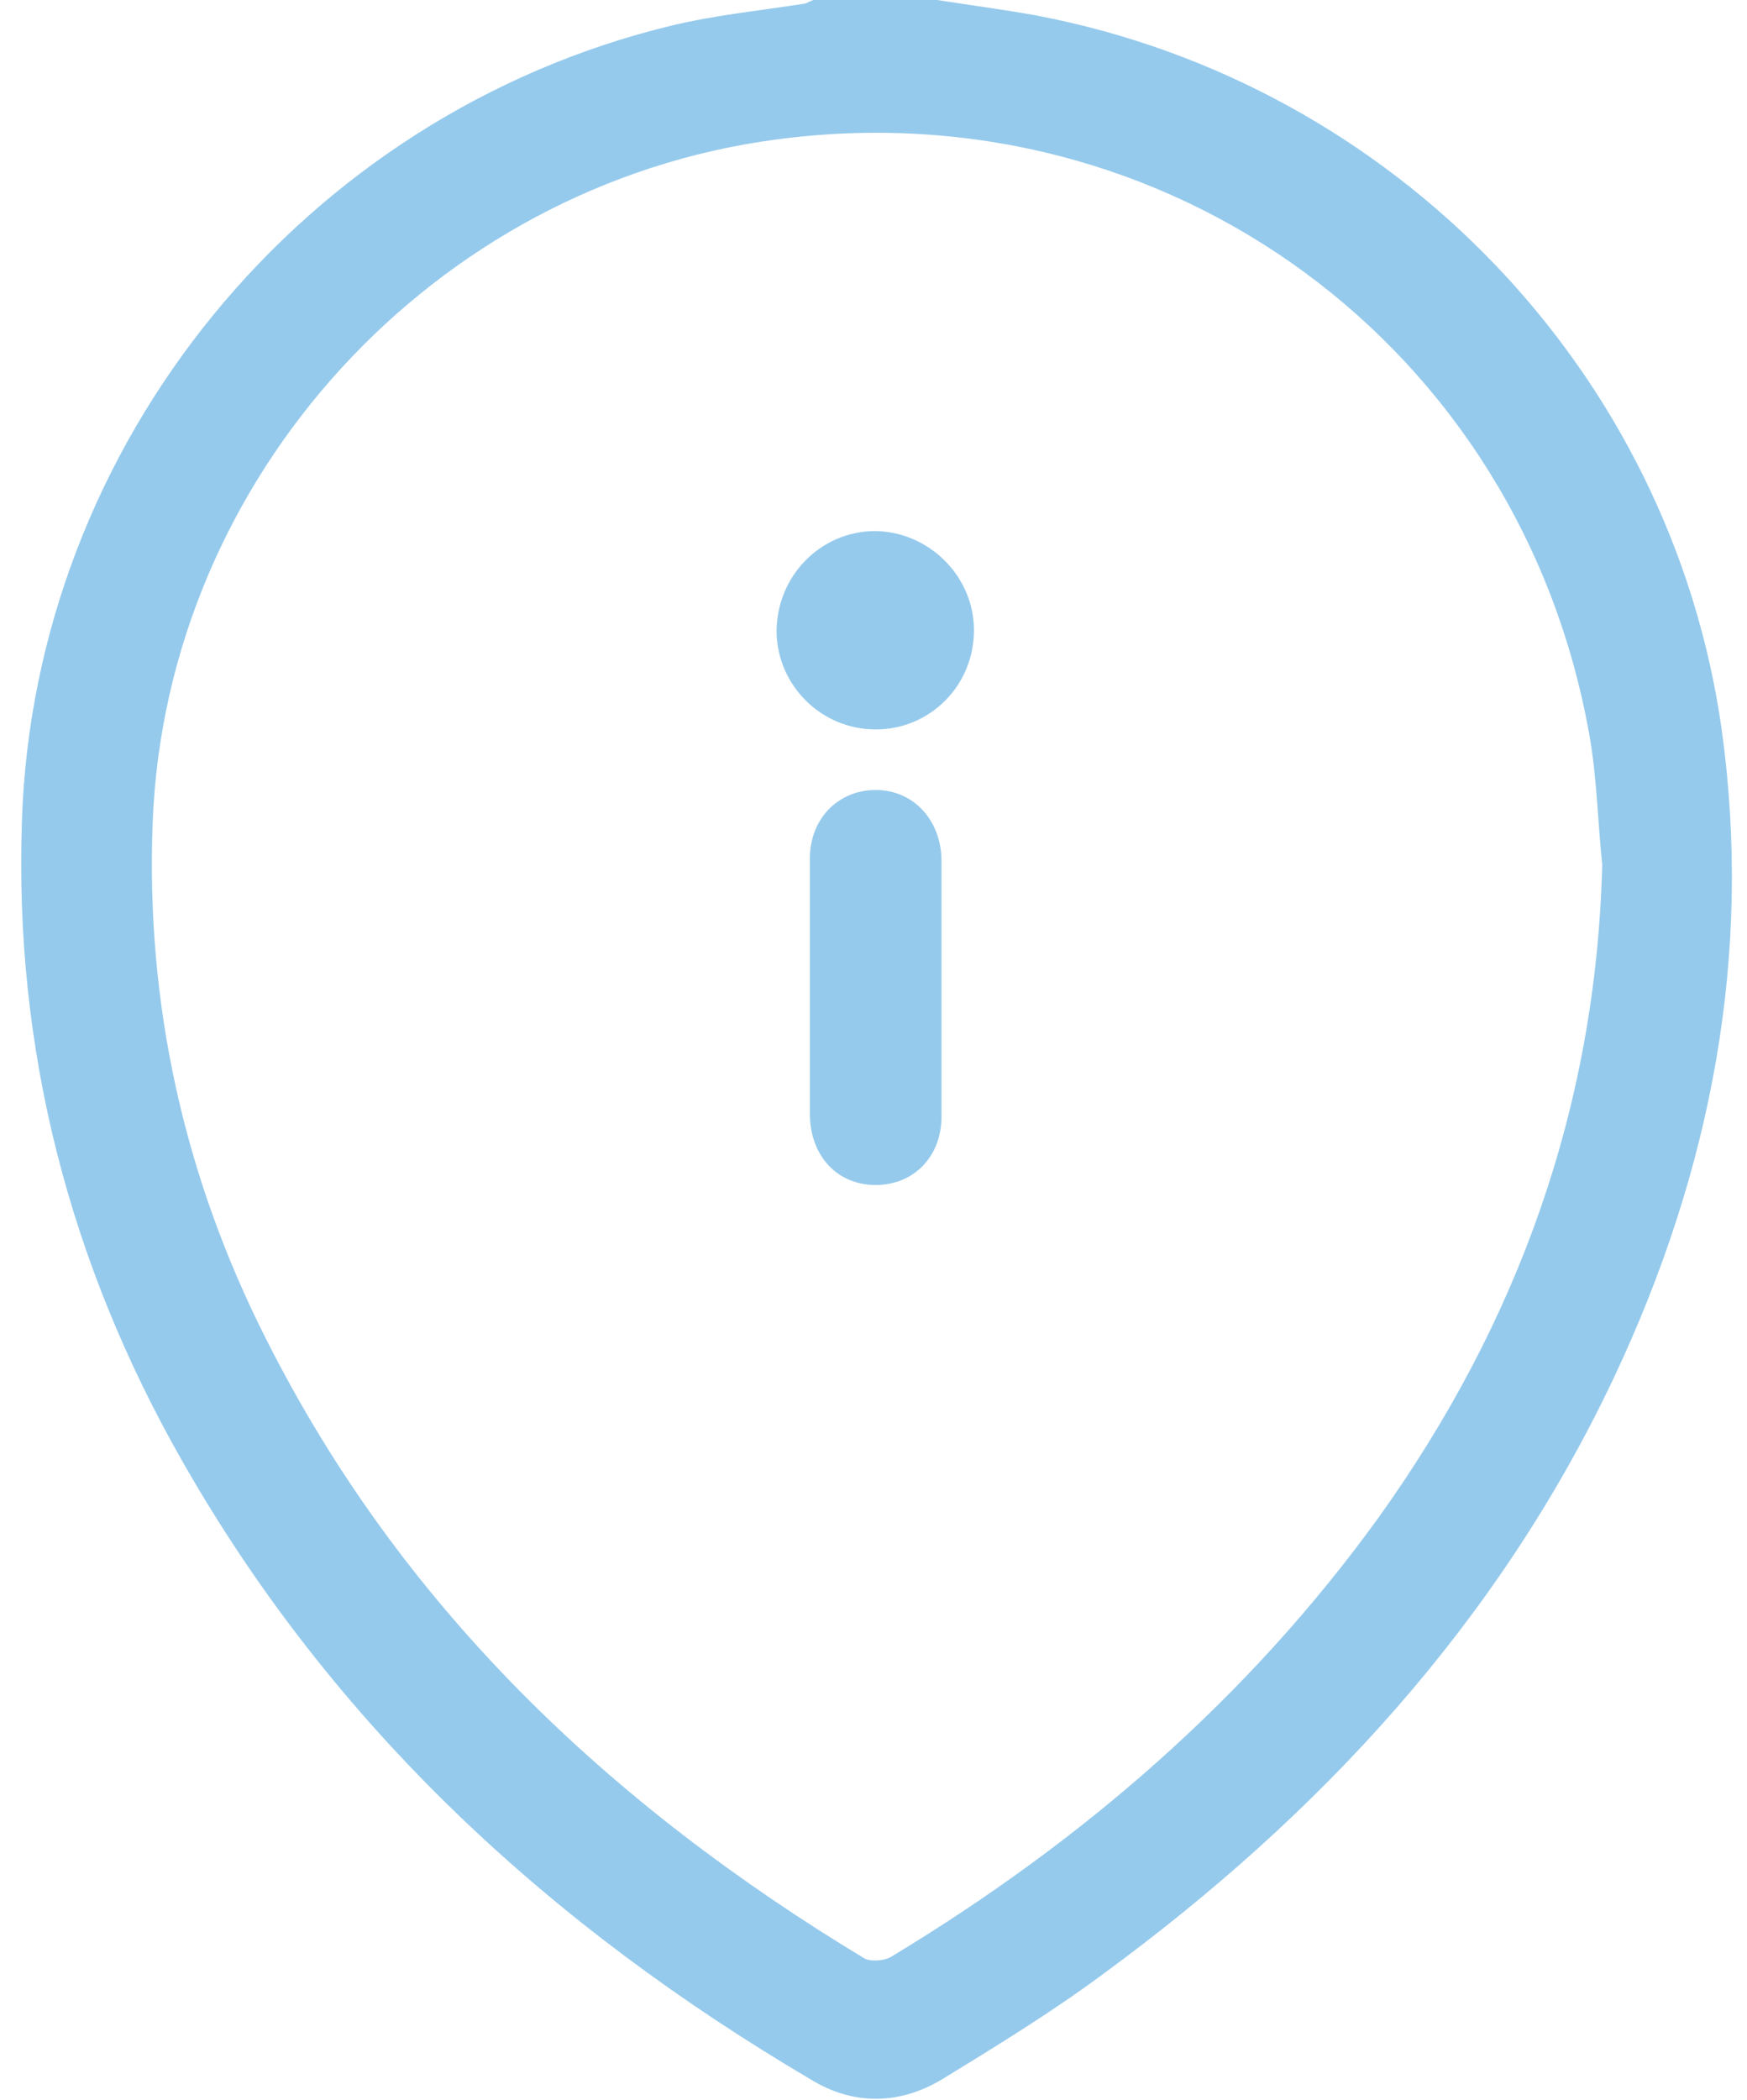 <?xml version="1.0" encoding="UTF-8"?> <!-- Generator: Adobe Illustrator 25.2.3, SVG Export Plug-In . SVG Version: 6.00 Build 0) --> <svg xmlns="http://www.w3.org/2000/svg" xmlns:xlink="http://www.w3.org/1999/xlink" version="1.1" id="Layer_1" x="0px" y="0px" viewBox="0 0 19.91 23.92" style="enable-background:new 0 0 19.91 23.92;" xml:space="preserve"> <style type="text/css"> .st0{fill:#95CAEC;} </style> <g> <path class="st0" d="M10.68,0c0.38,0.06,0.77,0.11,1.15,0.18c4.06,0.78,7.21,4.05,7.79,8.12c0.36,2.58-0.12,5.04-1.22,7.38 c-1.32,2.8-3.36,5-5.83,6.81c-0.58,0.43-1.2,0.81-1.82,1.19c-0.49,0.3-1.02,0.31-1.51,0.01c-2.97-1.75-5.44-4.02-7.16-7.04 c-1.29-2.26-1.92-4.7-1.83-7.3c0.14-4.3,3.21-8.05,7.41-9.06c0.5-0.12,1.01-0.17,1.52-0.25C9.2,0.03,9.24,0.01,9.27,0 C9.74,0,10.21,0,10.68,0z M18.26,9.85c-0.05-0.48-0.06-0.97-0.14-1.44c-0.77-4.46-4.81-7.42-9.28-6.82 C4.94,2.11,1.89,5.44,1.74,9.37c-0.08,2.07,0.36,4.04,1.29,5.88c1.54,3.06,3.92,5.31,6.82,7.06c0.07,0.04,0.23,0.03,0.31-0.02 c2.17-1.31,4.06-2.94,5.55-5C17.3,15.07,18.19,12.61,18.26,9.85z"></path> <path class="st0" d="M10.73,11.27c0,0.48,0,0.97,0,1.45c0,0.46-0.32,0.78-0.75,0.78c-0.43,0-0.74-0.32-0.75-0.79 c0-0.98,0-1.95,0-2.93C9.23,9.33,9.55,9,9.98,9c0.43,0,0.74,0.34,0.75,0.79C10.73,10.29,10.73,10.78,10.73,11.27z"></path> <path class="st0" d="M11.1,7.18c0,0.63-0.5,1.13-1.12,1.13c-0.62,0-1.12-0.5-1.13-1.11c0-0.63,0.49-1.14,1.11-1.15 C10.58,6.05,11.1,6.56,11.1,7.18z"></path> </g> </svg> 